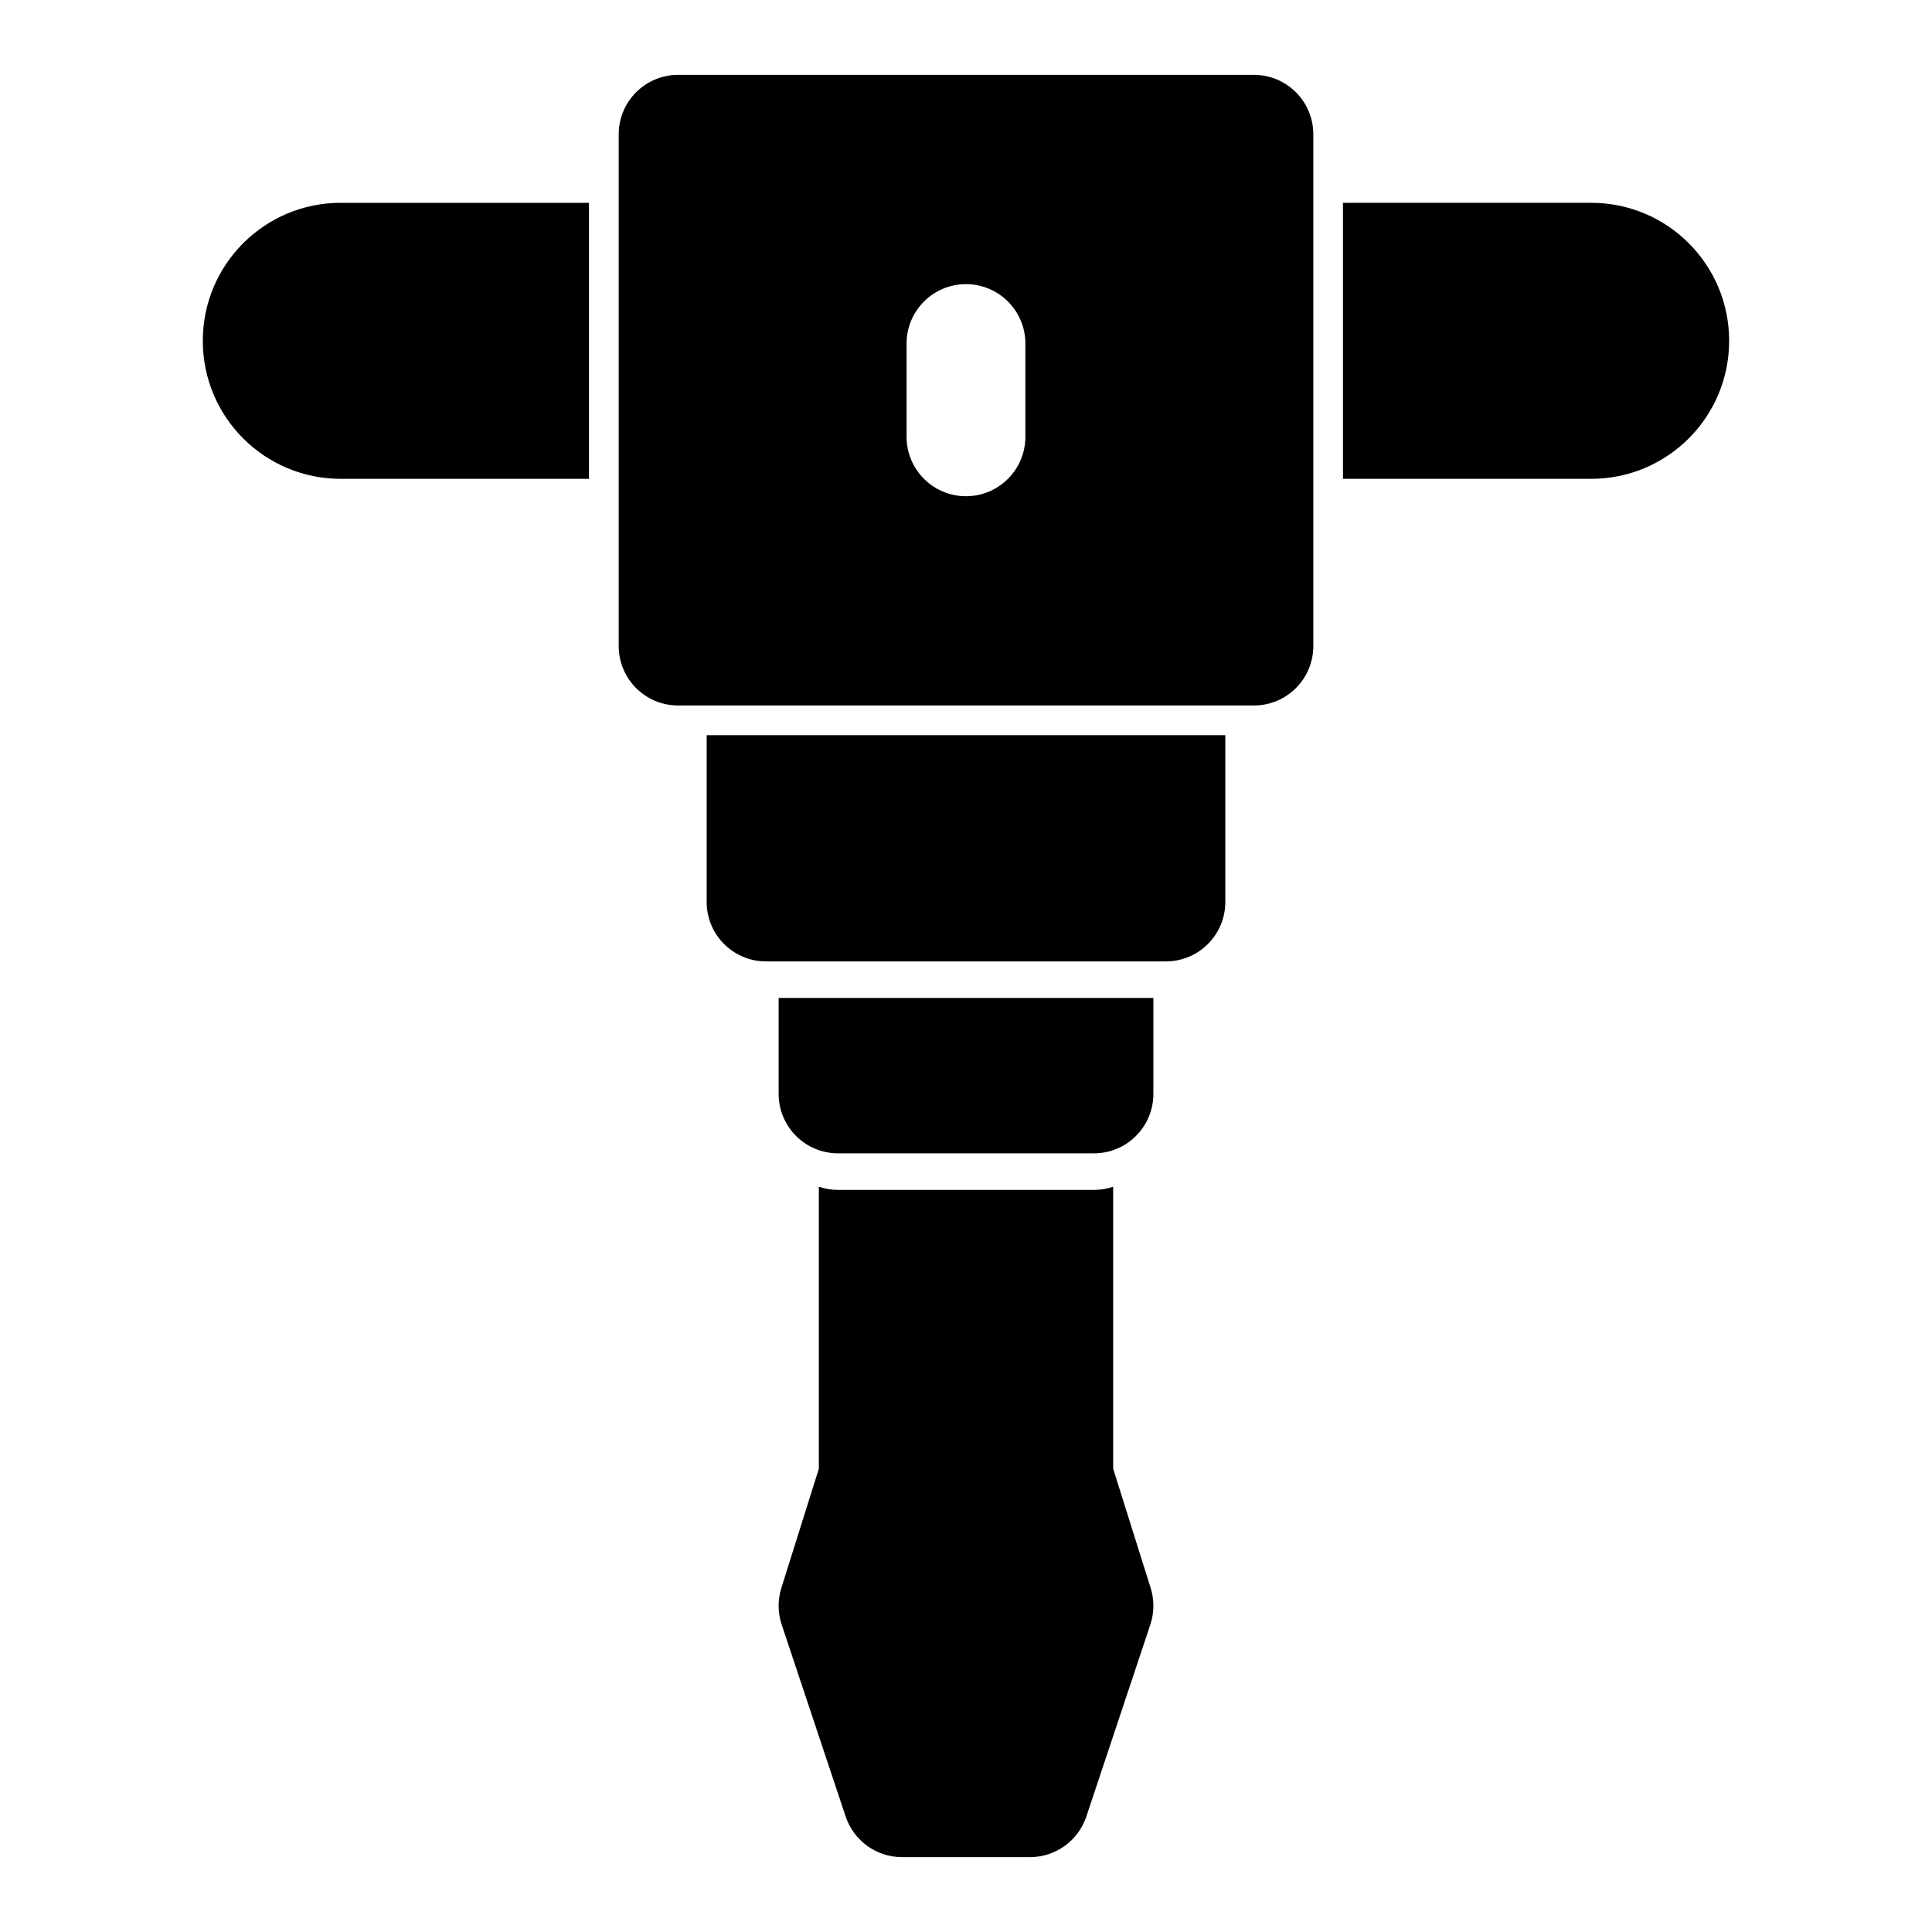 <?xml version="1.0" encoding="UTF-8"?>
<!-- Uploaded to: ICON Repo, www.iconrepo.com, Generator: ICON Repo Mixer Tools -->
<svg fill="#000000" width="800px" height="800px" version="1.1" viewBox="144 144 512 512" xmlns="http://www.w3.org/2000/svg">
 <path d="m439 458.5c-1.59 0.535-3.305 0.836-5.086 0.836h-67.824c-1.777 0-3.496-0.301-5.086-0.836v74.723l-9.934 31.598c-0.992 3.164-0.961 6.566 0.078 9.699l16.957 50.867c2.156 6.438 8.172 10.77 14.941 10.77h33.914c6.769 0 12.785-4.328 14.941-10.77l16.957-50.867c1.039-3.133 1.07-6.535 0.078-9.699l-9.934-31.598v-74.723zm10.66-50.035h-99.312v25.441c0 8.691 7.055 15.742 15.742 15.742h67.824c8.691 0 15.742-7.055 15.742-15.742v-25.441zm19.066-69.637h-137.45v44.211c0 8.691 7.039 15.742 15.742 15.742h105.96c8.707 0 15.742-7.055 15.742-15.742v-44.211zm23.316-159.25c0-8.691-7.055-15.742-15.742-15.742h-152.59c-8.691 0-15.742 7.055-15.742 15.742v135.64c0 8.707 7.055 15.742 15.742 15.742h152.59c8.691 0 15.742-7.039 15.742-15.742zm-107.79 55.465v24.719c0 8.676 7.055 15.742 15.742 15.742 8.691 0 15.742-7.07 15.742-15.742v-24.719c0-8.691-7.055-15.742-15.742-15.742-8.691 0-15.742 7.055-15.742 15.742zm-84.168-37.297h-65.777c-20.199 0-36.559 16.359-36.559 36.559v0.031c0 20.199 16.359 36.559 36.559 36.559h65.777zm199.82 0v73.148h65.777c20.199 0 36.559-16.359 36.559-36.559v-0.031c0-20.199-16.359-36.559-36.559-36.559z" fill-rule="evenodd"/>
</svg>